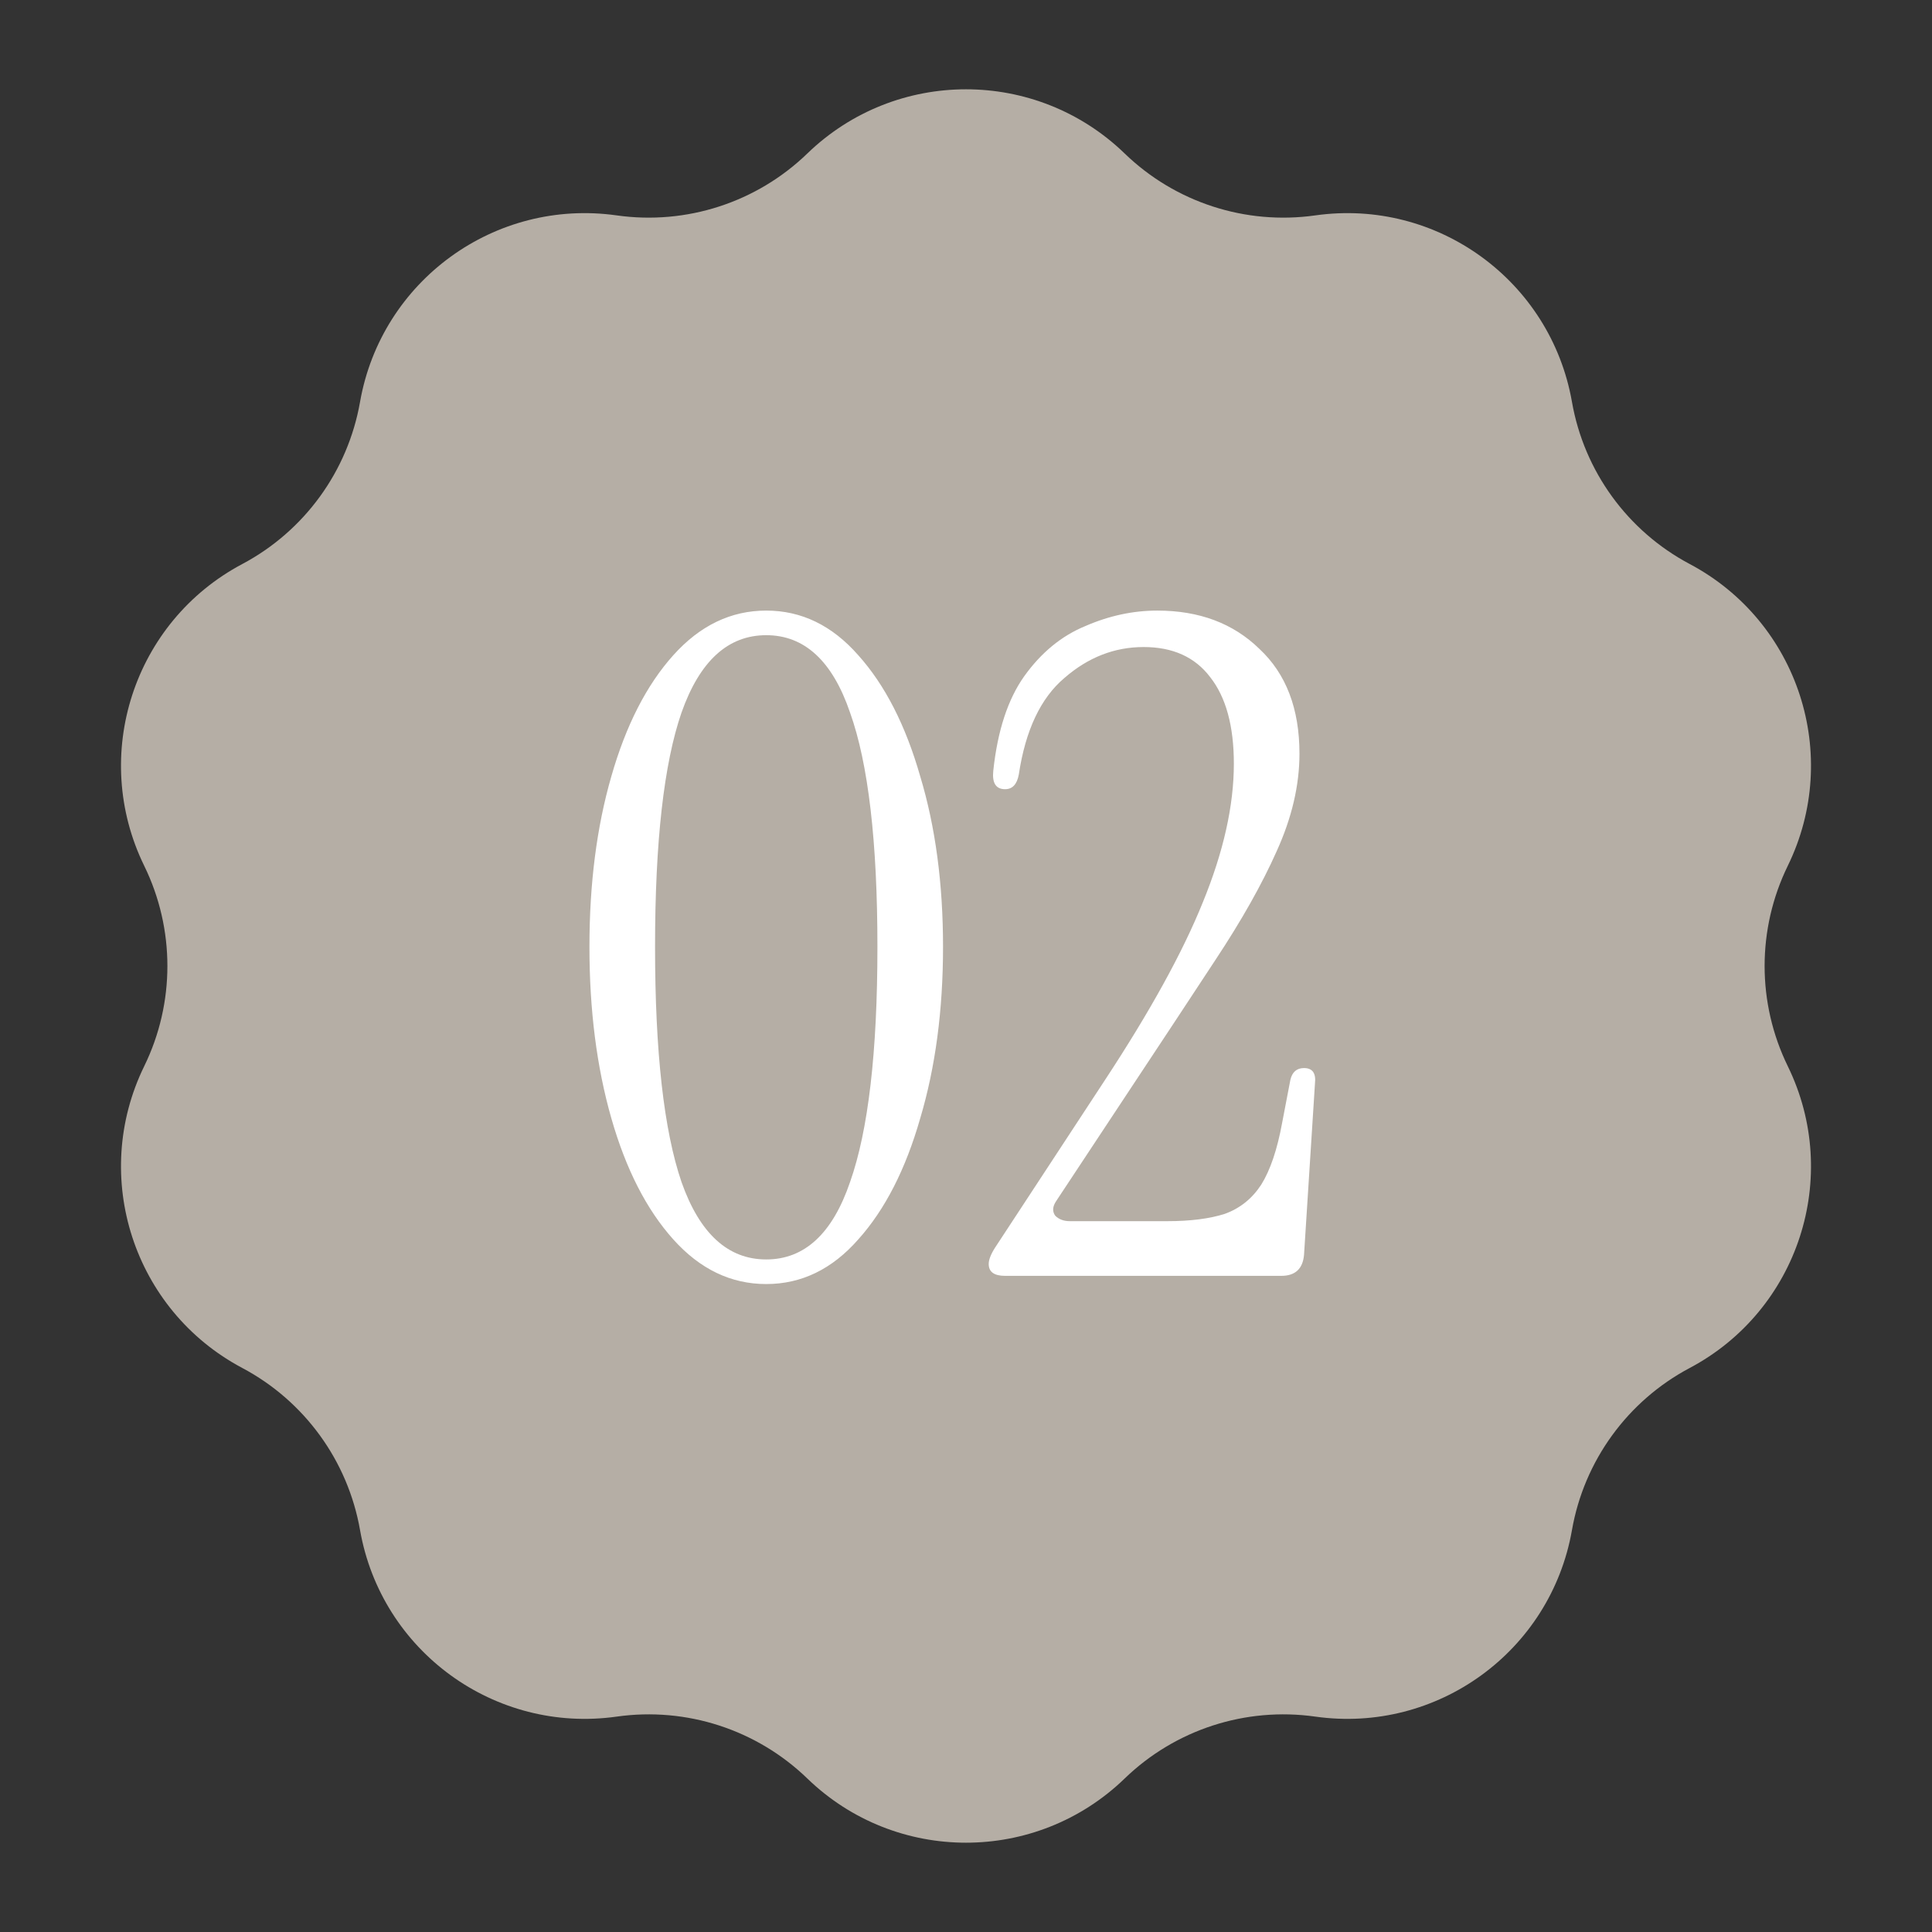 <svg xmlns="http://www.w3.org/2000/svg" width="53" height="53" viewBox="0 0 53 53" fill="none"><rect x="0" y="0" width="53" height="53" fill="#333333" stroke="none"/><path d="M22.148 4.21C24.575 1.863 28.425 1.863 30.852 4.21C32.24 5.553 34.169 6.179 36.081 5.909C39.424 5.436 42.539 7.7 43.123 11.025C43.456 12.927 44.648 14.568 46.354 15.473C49.336 17.055 50.526 20.718 49.044 23.751C48.196 25.486 48.196 27.514 49.044 29.249C50.526 32.282 49.336 35.945 46.354 37.527C44.648 38.432 43.456 40.073 43.123 41.975C42.539 45.3 39.424 47.564 36.081 47.091C34.169 46.821 32.24 47.447 30.852 48.79C28.425 51.137 24.575 51.137 22.148 48.79C20.76 47.447 18.831 46.821 16.919 47.091C13.576 47.564 10.461 45.3 9.877 41.975C9.544 40.073 8.351 38.432 6.646 37.527C3.664 35.945 2.474 32.282 3.956 29.249C4.804 27.514 4.804 25.486 3.956 23.751C2.474 20.718 3.664 17.055 6.646 15.473C8.351 14.568 9.544 12.927 9.877 11.025C10.461 7.7 13.576 5.436 16.919 5.909C18.831 6.179 20.76 5.553 22.148 4.21Z" fill="#B5AEA5"></path><path d="M21.02 35.225C20.053 35.225 19.203 34.817 18.47 34C17.737 33.183 17.17 32.075 16.77 30.675C16.37 29.275 16.17 27.708 16.17 25.975C16.17 24.242 16.37 22.683 16.77 21.3C17.17 19.9 17.737 18.792 18.47 17.975C19.203 17.158 20.053 16.75 21.02 16.75C21.987 16.75 22.828 17.158 23.545 17.975C24.278 18.792 24.845 19.9 25.245 21.3C25.662 22.683 25.87 24.242 25.87 25.975C25.87 27.708 25.662 29.275 25.245 30.675C24.845 32.075 24.278 33.183 23.545 34C22.828 34.817 21.987 35.225 21.02 35.225ZM21.02 34.55C22.07 34.55 22.837 33.842 23.32 32.425C23.82 31.008 24.07 28.858 24.07 25.975C24.07 23.092 23.82 20.95 23.32 19.55C22.837 18.133 22.07 17.425 21.02 17.425C19.97 17.425 19.195 18.133 18.695 19.55C18.212 20.95 17.97 23.092 17.97 25.975C17.97 28.858 18.212 31.008 18.695 32.425C19.195 33.842 19.97 34.55 21.02 34.55ZM27.573 35C27.273 35 27.123 34.892 27.123 34.675C27.123 34.558 27.181 34.408 27.298 34.225L30.298 29.65C31.548 27.75 32.448 26.117 32.998 24.75C33.564 23.367 33.848 22.1 33.848 20.95C33.848 19.917 33.631 19.125 33.198 18.575C32.781 18.025 32.173 17.75 31.373 17.75C30.573 17.75 29.848 18.033 29.198 18.6C28.548 19.15 28.131 20.033 27.948 21.25C27.898 21.517 27.773 21.65 27.573 21.65C27.323 21.65 27.214 21.483 27.248 21.15C27.364 20.05 27.648 19.183 28.098 18.55C28.564 17.9 29.123 17.442 29.773 17.175C30.423 16.892 31.081 16.75 31.748 16.75C32.898 16.75 33.831 17.1 34.548 17.8C35.281 18.483 35.648 19.442 35.648 20.675C35.648 21.542 35.439 22.433 35.023 23.35C34.623 24.25 34.064 25.242 33.348 26.325C32.648 27.392 31.839 28.617 30.923 30L28.973 32.95C28.873 33.1 28.864 33.233 28.948 33.35C29.048 33.45 29.181 33.5 29.348 33.5H32.023C32.656 33.5 33.181 33.433 33.598 33.3C34.014 33.15 34.348 32.883 34.598 32.5C34.848 32.1 35.039 31.533 35.173 30.8L35.398 29.625C35.448 29.408 35.573 29.3 35.773 29.3C36.006 29.3 36.106 29.442 36.073 29.725L35.773 34.425C35.739 34.808 35.531 35 35.148 35H27.573Z" fill="white"></path></svg>